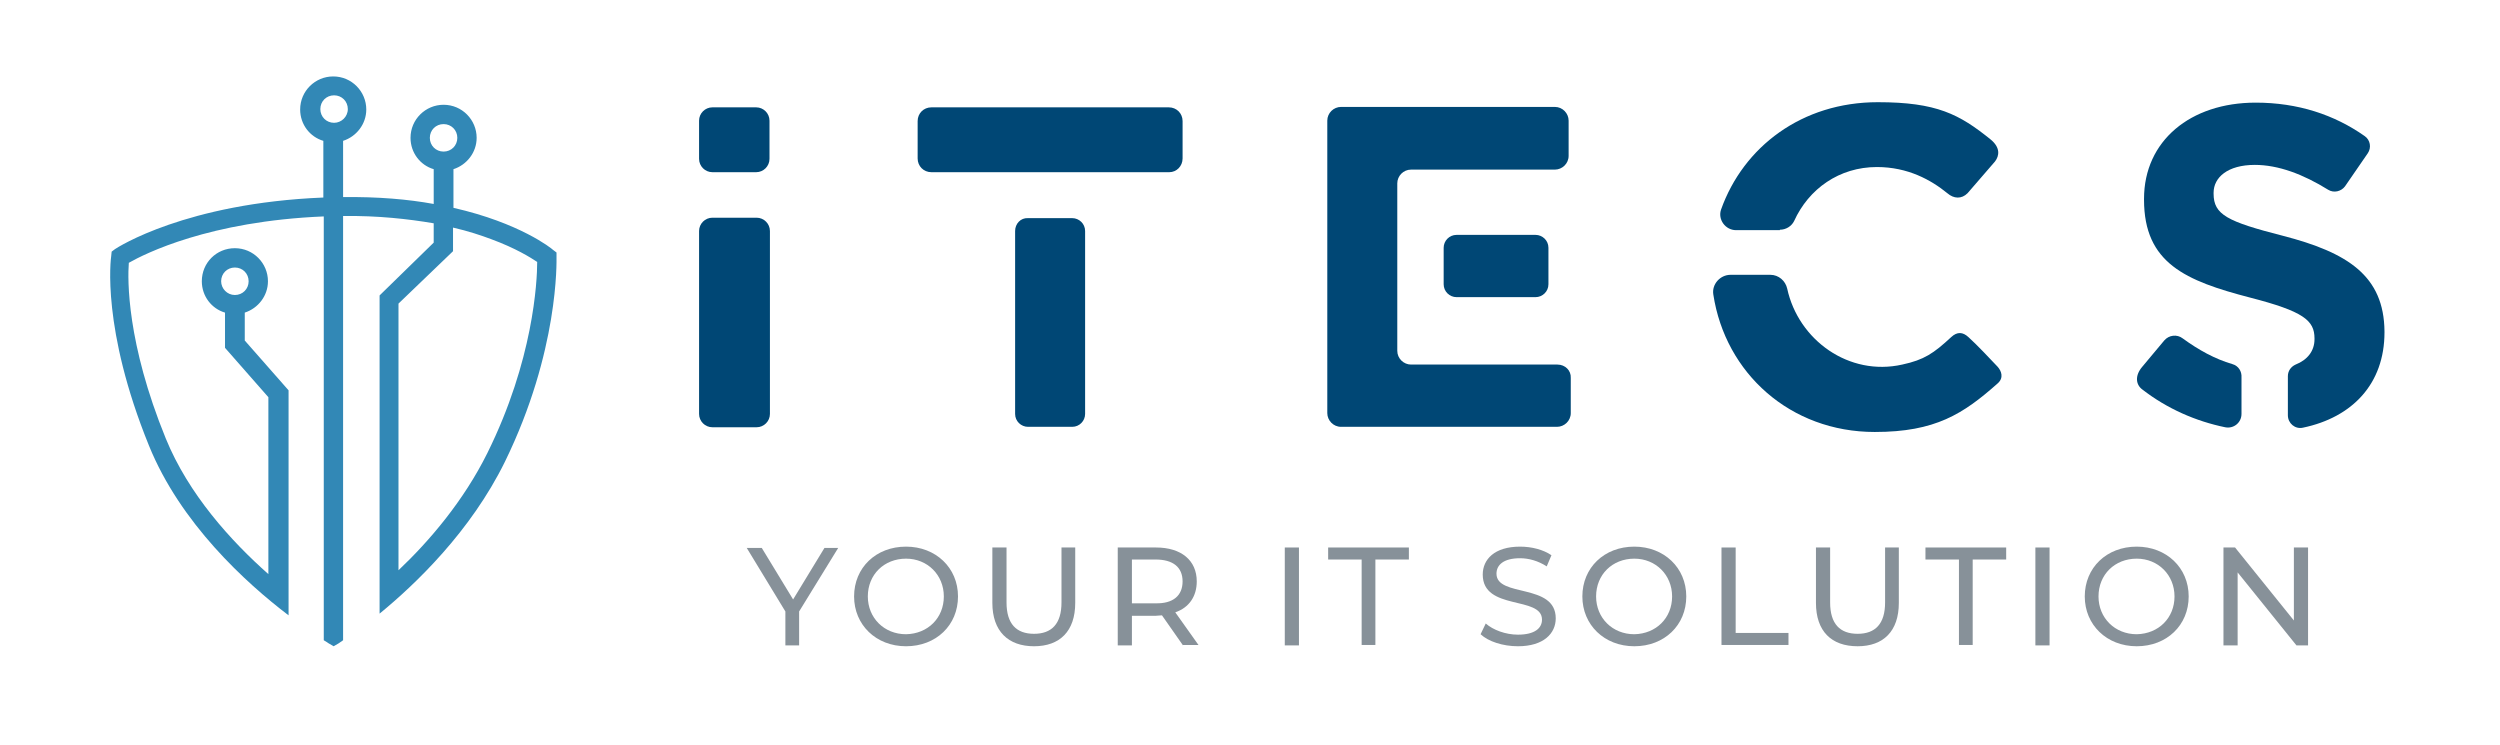 <?xml version="1.0" encoding="utf-8"?>
<!-- Generator: Adobe Illustrator 23.1.1, SVG Export Plug-In . SVG Version: 6.00 Build 0)  -->
<svg version="1.1" id="Layer_1" xmlns="http://www.w3.org/2000/svg" xmlns:xlink="http://www.w3.org/1999/xlink" x="0px" y="0px"
	 viewBox="0 0 582.2 173.4" style="enable-background:new 0 0 582.2 173.4;" xml:space="preserve">
<style type="text/css">
	.st0{fill:#879199;}
	.st1{fill:#3288B6;}
	.st2{fill:#004775;}
</style>
<g>
	<g>
		<path class="st0" d="M186.1,142.4v7.9h-3.2v-7.9l-9-14.8h3.5l7.3,12l7.3-12h3.2L186.1,142.4z"/>
		<path class="st0" d="M198.9,138.9c0-6.7,5.1-11.6,12.1-11.6c6.9,0,12.1,4.9,12.1,11.6c0,6.7-5.1,11.6-12.1,11.6
			C204,150.5,198.9,145.5,198.9,138.9z M219.8,138.9c0-5-3.8-8.8-8.8-8.8c-5.1,0-8.9,3.7-8.9,8.8c0,5,3.8,8.8,8.9,8.8
			C216.1,147.6,219.8,143.9,219.8,138.9z"/>
		<path class="st0" d="M231.1,140.4v-12.9h3.3v12.8c0,5,2.3,7.3,6.4,7.3s6.4-2.3,6.4-7.3v-12.8h3.2v12.9c0,6.6-3.6,10.1-9.6,10.1
			C234.8,150.5,231.1,147,231.1,140.4z"/>
		<path class="st0" d="M275.5,150.3l-4.9-7c-0.5,0-0.9,0.1-1.4,0.1h-5.6v6.9h-3.3v-22.8h8.9c5.9,0,9.5,3,9.5,7.9
			c0,3.5-1.8,6.1-5,7.2l5.4,7.6H275.5z M275.4,135.4c0-3.3-2.2-5.1-6.3-5.1h-5.5v10.2h5.5C273.2,140.6,275.4,138.7,275.4,135.4z"/>
		<path class="st0" d="M299.2,127.5h3.3v22.8h-3.3V127.5z"/>
		<path class="st0" d="M317.1,130.3h-7.8v-2.8h18.8v2.8h-7.8v19.9h-3.2V130.3z"/>
		<path class="st0" d="M344.8,147.7l1.2-2.5c1.7,1.5,4.6,2.6,7.5,2.6c3.9,0,5.6-1.5,5.6-3.5c0-5.6-13.8-2-13.8-10.5
			c0-3.5,2.7-6.5,8.7-6.5c2.7,0,5.4,0.7,7.3,2l-1.1,2.6c-2-1.3-4.2-1.9-6.2-1.9c-3.9,0-5.5,1.6-5.5,3.6c0,5.6,13.8,2.1,13.8,10.4
			c0,3.5-2.8,6.5-8.8,6.5C350,150.5,346.6,149.4,344.8,147.7z"/>
		<path class="st0" d="M368.5,138.9c0-6.7,5.1-11.6,12.1-11.6c6.9,0,12.1,4.9,12.1,11.6c0,6.7-5.1,11.6-12.1,11.6
			C373.6,150.5,368.5,145.5,368.5,138.9z M389.4,138.9c0-5-3.8-8.8-8.8-8.8c-5.1,0-8.9,3.7-8.9,8.8c0,5,3.8,8.8,8.9,8.8
			C385.7,147.6,389.4,143.9,389.4,138.9z"/>
		<path class="st0" d="M400.9,127.5h3.3v19.9h12.3v2.8h-15.6V127.5z"/>
		<path class="st0" d="M422.9,140.4v-12.9h3.3v12.8c0,5,2.3,7.3,6.4,7.3c4.1,0,6.4-2.3,6.4-7.3v-12.8h3.2v12.9
			c0,6.6-3.6,10.1-9.6,10.1C426.5,150.5,422.9,147,422.9,140.4z"/>
		<path class="st0" d="M456.2,130.3h-7.8v-2.8h18.8v2.8h-7.8v19.9h-3.2V130.3z"/>
		<path class="st0" d="M474,127.5h3.3v22.8H474V127.5z"/>
		<path class="st0" d="M485.5,138.9c0-6.7,5.1-11.6,12.1-11.6c6.9,0,12.1,4.9,12.1,11.6c0,6.7-5.1,11.6-12.1,11.6
			C490.6,150.5,485.5,145.5,485.5,138.9z M506.4,138.9c0-5-3.8-8.8-8.8-8.8c-5.1,0-8.9,3.7-8.9,8.8c0,5,3.8,8.8,8.9,8.8
			C502.7,147.6,506.4,143.9,506.4,138.9z"/>
		<path class="st0" d="M537.5,127.5v22.8h-2.7l-13.7-17v17h-3.3v-22.8h2.7l13.7,17v-17H537.5z"/>
	</g>
</g>
<path class="st1" d="M129.6,59.8l0-1l-0.8-0.6c-0.4-0.4-7.8-6.3-23.2-9.8v-9c3.1-1,5.4-3.9,5.4-7.3c0-4.2-3.4-7.7-7.7-7.7
	c-4.2,0-7.7,3.4-7.7,7.7c0,3.5,2.3,6.4,5.4,7.3v8.1c-6-1.1-13-1.7-21.1-1.6V32.8c3.1-1,5.4-3.9,5.4-7.3c0-4.2-3.4-7.7-7.7-7.7
	c-4.2,0-7.7,3.4-7.7,7.7c0,3.5,2.3,6.4,5.4,7.3V46C43.3,47.3,27.4,57.6,26.8,58l-0.8,0.6l-0.1,1c-0.1,0.7-2.3,16.9,8.8,44.2
	c7.3,18,22.5,31.9,32.5,39.5l0-52.4L57,79.3v-6.5c3.1-1,5.4-3.9,5.4-7.3c0-4.2-3.4-7.7-7.7-7.7S47,61.2,47,65.5
	c0,3.5,2.3,6.4,5.4,7.3V81l10.1,11.5v41.2c-8.7-7.7-18.6-18.6-23.9-31.6c-9.1-22.3-8.9-37-8.6-40.9c3.7-2.1,18.7-9.7,45.4-10.8
	l0,98.7c0.5,0.3,1,0.6,1.1,0.7l1.2,0.7l1.2-0.7c0.1-0.1,0.6-0.4,1-0.7l0-98.8c8.2-0.1,15.2,0.7,21.1,1.7v4.5L88.4,68.8l0,74.1
	c8.3-6.8,21.2-19.1,29.2-35.4C130.2,81.7,129.6,60.7,129.6,59.8z M51.5,65.5c0-1.8,1.4-3.2,3.2-3.2c1.8,0,3.2,1.4,3.2,3.2
	c0,1.8-1.4,3.2-3.2,3.2C52.9,68.7,51.5,67.2,51.5,65.5z M77.8,28.6c-1.8,0-3.2-1.4-3.2-3.2c0-1.8,1.4-3.2,3.2-3.2
	c1.8,0,3.2,1.4,3.2,3.2C81,27.2,79.5,28.6,77.8,28.6z M100.1,32.1c0-1.8,1.4-3.2,3.2-3.2c1.8,0,3.2,1.4,3.2,3.2
	c0,1.8-1.4,3.2-3.2,3.2C101.5,35.3,100.1,33.9,100.1,32.1z M113.5,105.5c-5.5,11.1-13.5,20.5-20.7,27.3V70.7l12.7-12.2V53
	c3.5,0.8,6.5,1.8,8.9,2.7c5.7,2.1,9.2,4.3,10.7,5.3C125.1,65.6,124.2,83.9,113.5,105.5z"/>
<g>
	<g>
		<path class="st2" d="M531.6,54.9c-12.9-3.3-16.1-4.9-16.1-9.8v-0.2c0-3.6,3.3-6.5,9.6-6.5c5.5,0,11.3,2.2,17.1,5.8
			c1.3,0.8,3,0.4,3.9-0.8c1.5-2.2,3.8-5.5,5.3-7.7c0.9-1.3,0.6-3.1-0.7-4c-7.1-5-15.6-7.8-25.4-7.8c-15.2,0-26,8.9-26,22.4v0.2
			c0,14.8,9.7,18.9,24.7,22.8c12.4,3.2,15,5.3,15,9.5V79c0,2.7-1.6,4.8-4.4,5.9c-1.1,0.5-1.8,1.5-1.8,2.7v9.1c0,1.9,1.7,3.3,3.5,2.9
			c11.5-2.4,19-10.2,19-22.2v-0.2C555.2,64.2,546.7,58.8,531.6,54.9z"/>
		<path class="st2" d="M519.9,84.8c-4.1-1.2-7.9-3.3-11.6-6c-1.3-1-3.2-0.8-4.3,0.5l-5.1,6.1c-1.8,2.1-1.5,4.2,0,5.3
			c5.8,4.5,12.5,7.4,19.3,8.8c2,0.4,3.8-1.1,3.8-3.1v-8.5C522.1,86.5,521.3,85.2,519.9,84.8z"/>
	</g>
	<g>
		<path class="st2" d="M362.7,84.9h-34.1c-1.7,0-3.2-1.4-3.2-3.2v-9.3c0,0,0,0,0-0.1V51.6c0,0,0,0,0-0.1v-8.8c0-1.7,1.4-3.2,3.2-3.2
			h33.5c1.7,0,3.2-1.4,3.2-3.2v-8.2c0-1.7-1.4-3.2-3.2-3.2h-49.8c-1.7,0-3.2,1.4-3.2,3.2v68.1c0,1.7,1.4,3.2,3.2,3.2h50.3
			c1.7,0,3.2-1.4,3.2-3.2V88C365.9,86.3,364.5,84.9,362.7,84.9z"/>
		<path class="st2" d="M360.6,66.2v-8.5c0-1.7-1.4-3-3-3h-18.4c-1.7,0-3,1.4-3,3v8.5c0,1.7,1.4,3,3,3h18.4
			C359.2,69.2,360.6,67.9,360.6,66.2z"/>
	</g>
	<g>
		<path class="st2" d="M414.5,53.5c1.4,0,2.7-0.8,3.3-2c3.4-7.5,10.5-12.6,19.3-12.6c7.2,0,12.6,3,16.4,6.1c1.5,1.3,3.3,1.4,4.7,0
			l6.4-7.4c1-1.3,1.3-3.2-1-5.1c-7.3-5.9-12.6-8.7-26.3-8.7c-17.7,0-31.3,10.4-36.5,25c-0.8,2.3,1,4.8,3.5,4.8H414.5z"/>
		<path class="st2" d="M465.2,85.4c-1.7-1.8-4.9-5.2-6.8-6.9c-1.3-1.2-2.6-1.3-4,0c-4.1,3.8-6.3,5.3-11.4,6.4
			c-12.4,2.8-24.2-5.7-26.8-17.7c-0.4-1.8-2-3.2-3.9-3.2h-9.3c-2.4,0-4.4,2.2-4,4.6c2.8,18.3,17.9,32,37.6,32
			c14.1,0,20.6-4.2,28.6-11.3C466.7,88,466.1,86.4,465.2,85.4z"/>
	</g>
	<g>
		<path class="st2" d="M216.9,40.1h55.4c1.7,0,3.1-1.4,3.1-3.2v-8.7c0-1.8-1.4-3.2-3.2-3.2h-55.3c-1.8,0-3.2,1.4-3.2,3.2v8.7
			C213.7,38.7,215.1,40.1,216.9,40.1z"/>
		<path class="st2" d="M236.4,53.8v42.6c0,1.7,1.4,3,3,3h10.3c1.7,0,3-1.4,3-3V53.8c0-1.7-1.4-3-3-3h-10.3
			C237.7,50.7,236.4,52.1,236.4,53.8z"/>
	</g>
	<g>
		<path class="st2" d="M162.8,53.8v42.6c0,1.7,1.4,3.1,3.1,3.1h10.3c1.7,0,3.1-1.4,3.1-3.1V53.8c0-1.7-1.4-3.1-3.1-3.1h-10.3
			C164.2,50.7,162.8,52.1,162.8,53.8z"/>
		<path class="st2" d="M179.2,37v-8.9c0-1.7-1.4-3.1-3.1-3.1h-10.2c-1.7,0-3.1,1.4-3.1,3.1V37c0,1.7,1.4,3.1,3.1,3.1h10.2
			C177.8,40.1,179.2,38.7,179.2,37z"/>
	</g>
</g>
</svg>
